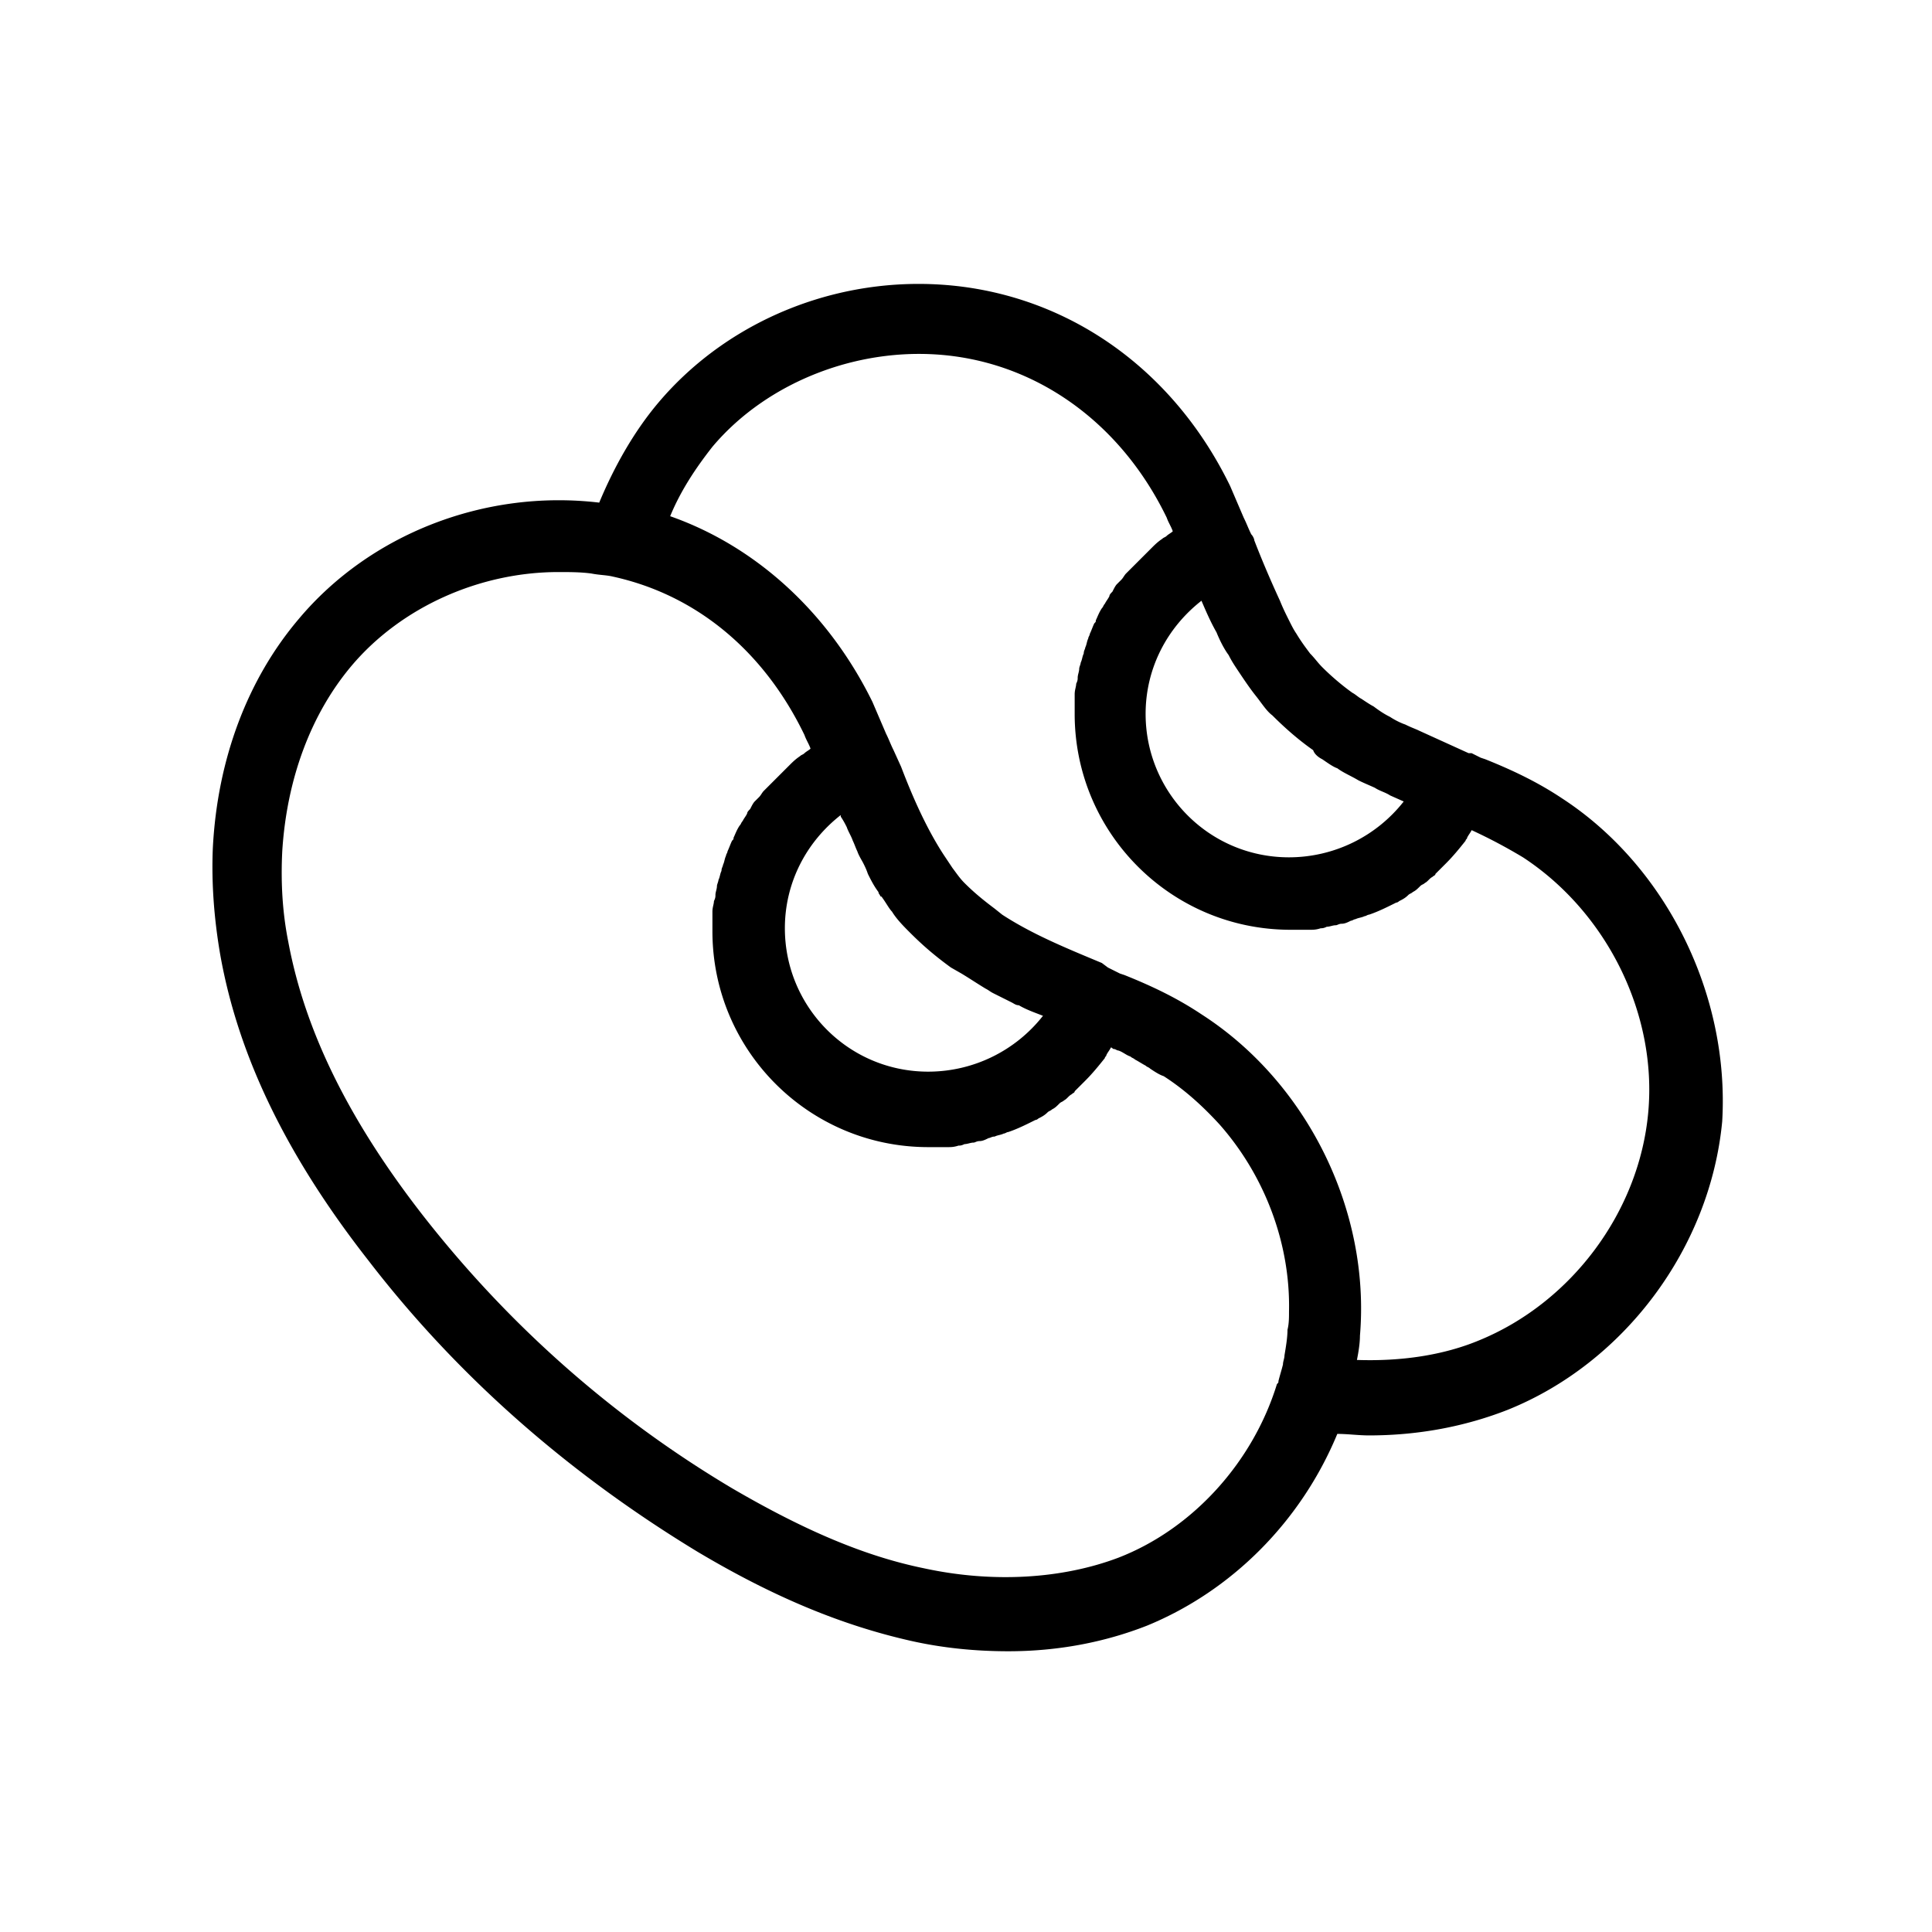 <?xml version="1.0" encoding="UTF-8"?> <svg xmlns="http://www.w3.org/2000/svg" viewBox="0 0 128 128" id="beans"><path d="M103.5 52.9c-1.5-1-3.1-1.8-5.1-2.6l-.3-.1-.6-.3h-.2L94 48.4c-.2-.1-.5-.2-.9-.4-.3-.1-.7-.3-1-.5-.4-.2-.7-.4-1.1-.7-.2-.1-.5-.3-.8-.5-.2-.1-.4-.3-.6-.4-.7-.5-1.4-1.1-2-1.7-.3-.3-.5-.6-.8-.9-.3-.4-.6-.8-.9-1.3-.2-.3-.3-.5-.5-.9s-.4-.8-.6-1.3c-.6-1.3-1.2-2.7-1.7-4 0-.1-.1-.3-.2-.4-.2-.4-.3-.7-.5-1.1l-.9-2.1C77.9 24.8 71.4 20 63.8 19c-7.7-1-15.4 2-20.2 7.7-1.6 1.9-2.9 4.2-3.9 6.6-7.6-.9-15.2 2.1-19.9 7.7-3.4 4-5.4 9.3-5.7 15.2-.1 2.4.1 4.8.5 7.1 1.2 6.7 4.4 13.3 9.8 20.2 6 7.8 13.4 14.2 21.8 19.3 5.2 3.1 9.7 4.9 14.1 5.9 2.2.5 4.4.7 6.5.7 3.3 0 6.4-.6 9.2-1.7 5.6-2.3 10.2-6.9 12.6-12.7.7 0 1.4.1 2.1.1 3.3 0 6.4-.6 9.2-1.7 7.7-3.1 13.4-10.7 14.2-19.1.5-8.4-3.7-16.9-10.6-21.4zm-42.3 51c-3.9-.8-7.9-2.5-12.7-5.3-7.9-4.7-14.8-10.8-20.5-18.1-4.9-6.3-7.8-12.2-8.9-18.1-.4-2-.5-4-.4-6 .3-4.8 1.9-9.1 4.6-12.3 3.3-3.9 8.5-6.2 13.7-6.2.7 0 1.5 0 2.2.1.5.1 1 .1 1.4.2 5.5 1.2 10 4.9 12.7 10.5.1.3.3.6.4.9-.1.1-.3.2-.4.3-.1.1-.2.1-.3.2-.3.2-.5.4-.7.6l-.2.2-.5.5-.3.3-.4.4-.3.3c-.1.1-.2.3-.3.4l-.3.3c-.1.1-.2.3-.3.5-.1.1-.2.2-.2.3-.1.2-.2.3-.3.5-.1.1-.1.2-.2.3-.2.3-.3.6-.4.8 0 .1 0 .1-.1.2-.1.2-.2.5-.3.7 0 .1-.1.2-.1.3-.1.2-.1.4-.2.6 0 .1-.1.2-.1.4-.1.2-.1.4-.2.6 0 .1-.1.3-.1.4 0 .2-.1.4-.1.6 0 .1 0 .2-.1.4 0 .2-.1.4-.1.7v1.3c0 7.9 6.4 14.3 14.3 14.3h1.3c.2 0 .4 0 .7-.1.1 0 .2 0 .4-.1.2 0 .4-.1.6-.1.1 0 .2-.1.4-.1s.4-.1.6-.2c.1 0 .2-.1.4-.1.2-.1.4-.1.6-.2.1 0 .2-.1.3-.1.6-.2 1.2-.5 1.8-.8.1 0 .2-.1.2-.1.2-.1.4-.2.6-.4.1-.1.2-.1.3-.2.2-.1.3-.2.5-.4.1-.1.2-.1.3-.2.2-.1.3-.3.5-.4.1-.1.2-.1.2-.2l.5-.5.2-.2c.5-.5.9-1 1.3-1.5 0-.1.1-.1.1-.2.1-.2.2-.3.3-.5.1 0 .1.1.2.1s.2.1.3.1c.3.1.5.3.8.4.1.1.2.1.3.2.2.1.5.3.7.4.1.1.2.1.3.2.3.2.6.4.9.5 1.4.9 2.6 2 3.7 3.2 3 3.4 4.7 7.9 4.6 12.4 0 .4 0 .8-.1 1.2 0 .5-.1 1.1-.2 1.7 0 .2-.1.4-.1.6-.1.4-.2.7-.3 1.1 0 .1 0 .1-.1.2-1.6 5.2-5.6 9.6-10.5 11.5-3.7 1.4-8.3 1.7-12.9.7zm-5.1-49.1c.1.3.3.6.4.9.1.2.2.5.3.7.1.3.3.6.4.8.1.2.2.4.3.7.2.4.4.8.7 1.2 0 .1.1.2.1.2s0 .1.1.1c.3.4.5.8.7 1 .3.5.8 1 1.2 1.4.8.8 1.6 1.5 2.7 2.3l.7.4c.5.3 1.1.7 1.6 1 .2.1.3.2.5.3l1.2.6c.2.1.3.2.5.2.5.3 1.1.5 1.6.7a9.67 9.67 0 0 1-7.6 3.7c-5.3 0-9.5-4.3-9.5-9.5 0-3 1.4-5.7 3.7-7.5v.1c.2.3.3.5.4.7zm34 33.7c.7-8.3-3.5-16.8-10.5-21.3-1.5-1-3.1-1.8-5.1-2.6l-.3-.1-.8-.4-.4-.3c-2.4-1-4.6-1.9-6.6-3.2l-.5-.4c-.8-.6-1.4-1.1-2-1.7-.3-.3-.5-.6-.8-1l-.6-.9c-1.1-1.7-2-3.7-2.8-5.8l-.5-1.1c-.2-.4-.3-.7-.5-1.1l-.9-2.1c-2.9-5.9-7.7-10.3-13.4-12.3.7-1.7 1.7-3.2 2.8-4.6 3.7-4.4 10-6.8 16-6 6 .8 11.2 4.7 14.1 10.7.1.3.3.6.4.9-.1.1-.3.2-.4.3-.1.1-.2.1-.3.2-.3.2-.5.4-.7.6l-.2.2-.5.5-.3.3-.4.4-.3.3c-.1.1-.2.3-.3.4l-.3.3c-.1.1-.2.3-.3.5-.1.1-.2.2-.2.3-.1.2-.2.3-.3.5-.1.1-.1.2-.2.3-.2.3-.3.6-.4.8 0 .1 0 .1-.1.2-.1.2-.2.5-.3.7 0 .1-.1.2-.1.3-.1.2-.1.4-.2.6 0 .1-.1.2-.1.4-.1.2-.1.4-.2.6 0 .1-.1.3-.1.4 0 .2-.1.4-.1.6 0 .1 0 .2-.1.4 0 .2-.1.4-.1.7v1.3c0 7.9 6.4 14.3 14.3 14.3h1.3c.2 0 .4 0 .7-.1.1 0 .2 0 .4-.1.2 0 .4-.1.6-.1.1 0 .2-.1.4-.1s.4-.1.6-.2c.1 0 .2-.1.3-.1.2-.1.4-.1.6-.2.1 0 .2-.1.3-.1.6-.2 1.2-.5 1.8-.8.1 0 .2-.1.2-.1.2-.1.4-.2.6-.4.1-.1.2-.1.3-.2.2-.1.3-.2.5-.4.1-.1.2-.1.3-.2.2-.1.3-.3.5-.4.1-.1.2-.1.2-.2l.5-.5.2-.2c.5-.5.9-1 1.3-1.5 0-.1.1-.1.1-.2.1-.2.2-.3.3-.5 1.3.6 2.4 1.2 3.4 1.8 5.5 3.6 8.9 10.3 8.3 16.9-.6 6.6-5.1 12.6-11.2 15.1-2.4 1-5.2 1.4-8.1 1.3.1-.5.2-1.1.2-1.6zm-2.5-38.2c.3.2.7.5 1 .6.4.3.9.5 1.4.8.4.2.9.4 1.1.5.3.2.7.3 1 .5l.9.4a9.67 9.67 0 0 1-7.6 3.7c-5.3 0-9.5-4.3-9.5-9.5 0-3 1.4-5.7 3.7-7.5.3.7.6 1.4 1 2.1.2.5.5 1.1.8 1.5.2.4.4.7.6 1 .4.6.8 1.2 1.2 1.7.4.5.7 1 1.1 1.3.8.8 1.7 1.6 2.7 2.3.1.3.4.5.6.6z"></path></svg> 